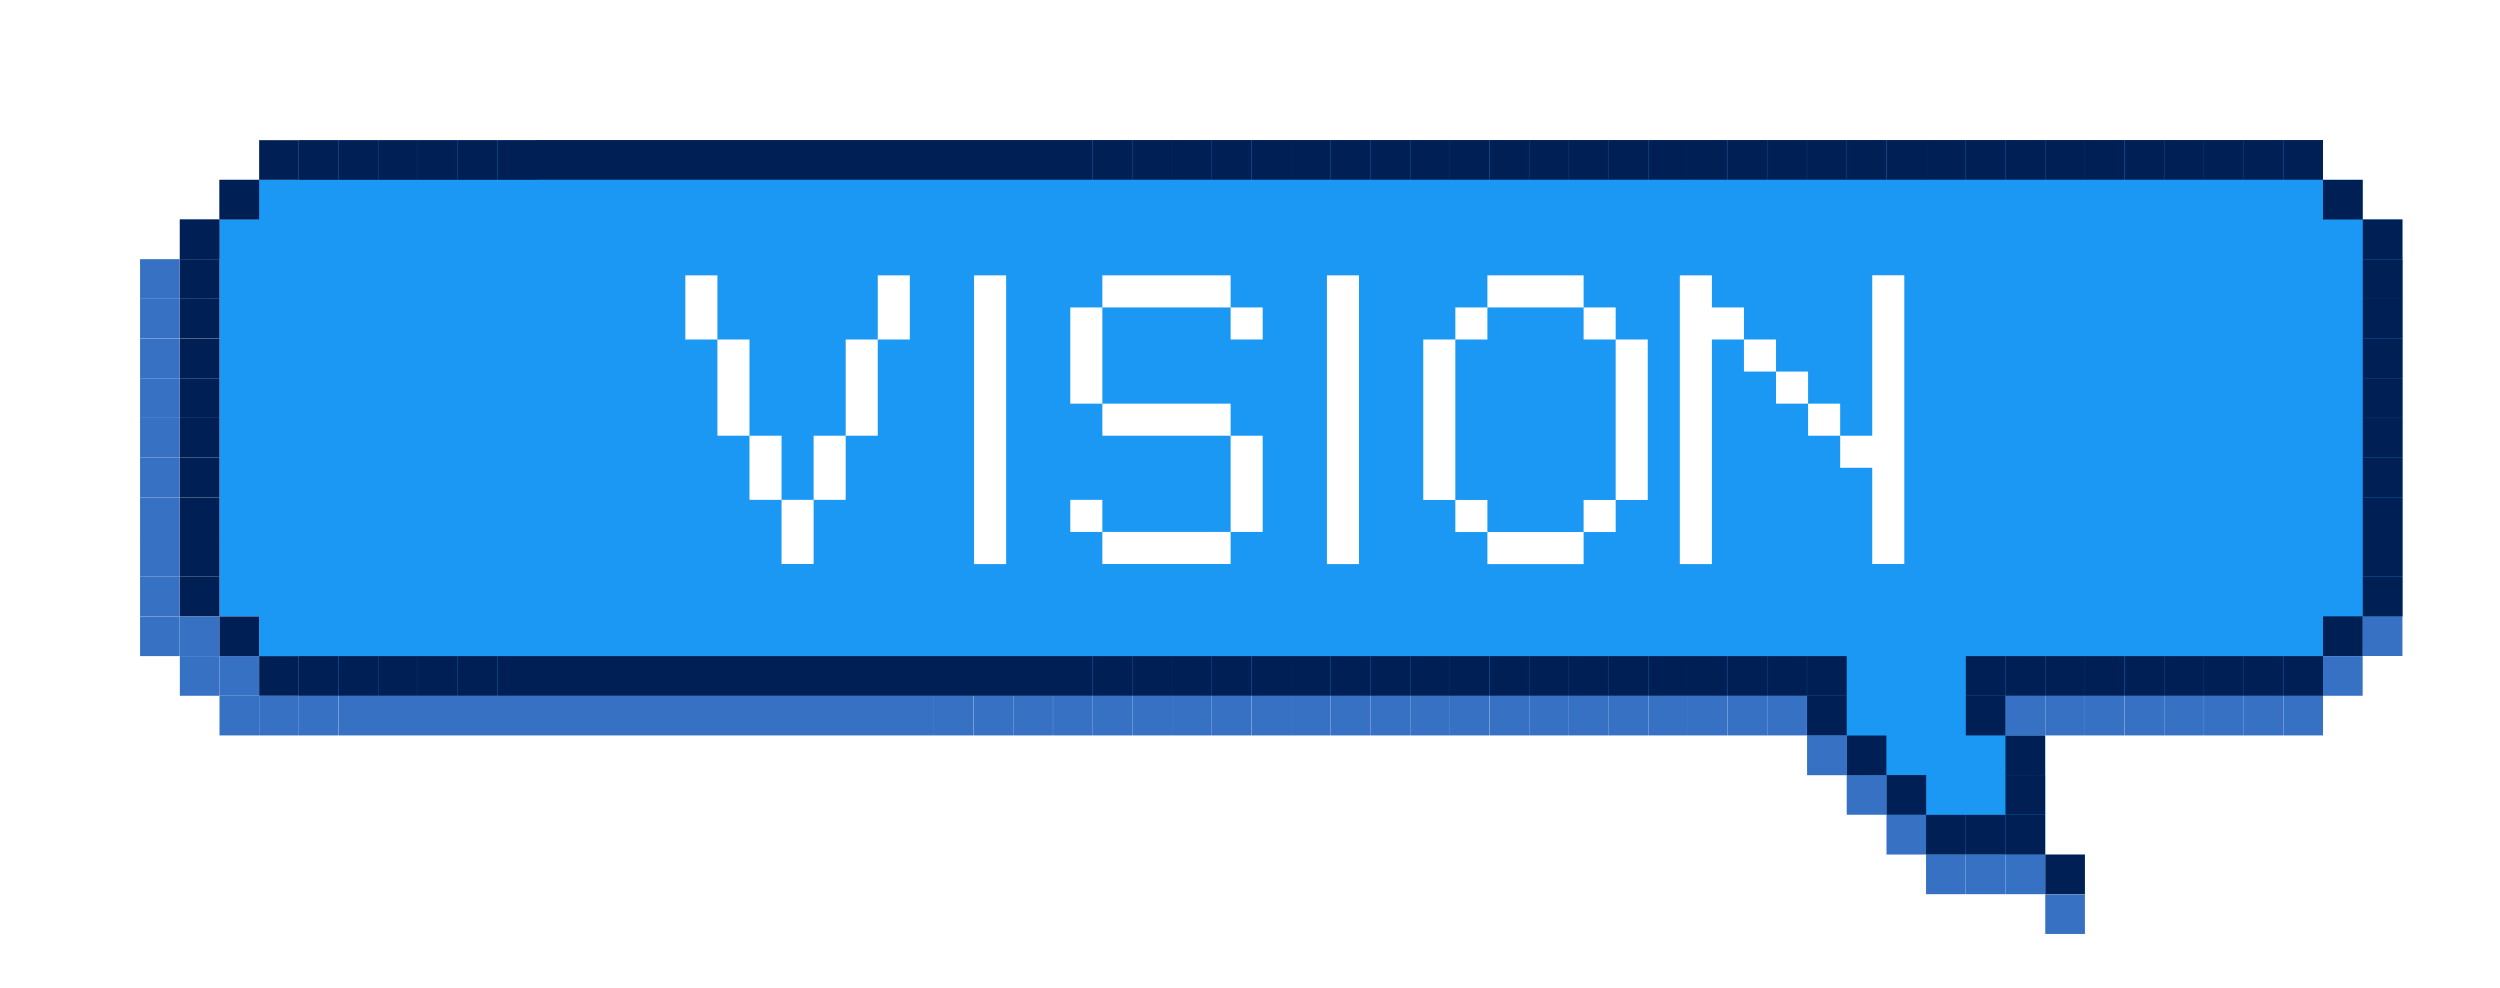 <?xml version="1.0" encoding="UTF-8"?>
<svg xmlns="http://www.w3.org/2000/svg" xmlns:xlink="http://www.w3.org/1999/xlink" id="_圖層_2" data-name="圖層 2" viewBox="0 0 220.62 87.23">
  <defs>
    <style>
      .cls-1 {
        fill: #001f54;
      }

      .cls-2 {
        fill: #fff;
      }

      .cls-3 {
        fill: #baf0fd;
      }

      .cls-4 {
        fill: #1b98f3;
      }

      .cls-5 {
        fill: #3771c4;
      }

      .cls-6 {
        filter: url(#drop-shadow-2);
      }
    </style>
    <filter id="drop-shadow-2">
      <feOffset dx="5.36" dy="5.36"></feOffset>
      <feGaussianBlur result="blur" stdDeviation="0"></feGaussianBlur>
      <feFlood flood-color="#3771c4" flood-opacity=".9"></feFlood>
      <feComposite in2="blur" operator="in"></feComposite>
      <feComposite in="SourceGraphic"></feComposite>
    </filter>
  </defs>
  <g class="cls-6">
    <polygon class="cls-2" points="1.75 7 3.5 7 3.5 3.5 7 3.5 7 0 10.51 0 140.1 0 140.1 0 140.1 0 143.6 0 147.1 0 150.61 0 154.11 0 157.61 0 161.11 0 164.62 0 168.12 0 171.62 0 175.12 0 178.63 0 182.13 0 185.63 0 189.13 0 192.64 0 196.14 0 199.64 0 203.14 0 206.65 0 206.65 3.5 210.15 3.5 210.15 7 213.65 7 213.65 10.51 213.65 14.01 213.65 17.51 213.65 21.01 213.65 56.04 213.65 59.54 210.15 59.54 210.15 63.04 206.65 63.04 206.65 63.76 206.65 66.55 203.14 66.55 199.64 66.55 196.14 66.55 192.64 66.55 189.13 66.55 185.63 66.55 182.13 66.55 182.13 66.55 182.13 70.05 182.13 70.05 182.13 70.05 185.63 70.05 185.63 73.55 185.63 73.55 185.63 77.05 182.13 77.05 182.13 80.56 178.63 80.56 175.12 80.56 171.62 80.56 171.62 80.56 168.12 80.56 168.12 77.05 168.12 77.05 168.12 77.05 164.62 77.05 164.62 77.05 161.11 77.05 161.11 73.55 157.61 73.55 157.61 70.05 157.61 70.05 154.11 70.05 154.11 66.55 150.61 66.55 147.1 66.55 143.6 66.55 140.1 66.55 140.1 66.55 10.51 66.55 7 66.55 7 63.04 3.5 63.04 3.5 59.54 1.75 59.54 0 59.54 0 56.04 0 21.01 0 17.51 0 14.01 0 10.51 0 7 1.75 7"></polygon>
    <g>
      <rect class="cls-5" x="196.14" y="10.51" width="3.5" height="3.5" transform="translate(395.78 24.52) rotate(180)"></rect>
      <rect class="cls-5" x="199.64" y="14.01" width="3.5" height="3.5" transform="translate(402.78 31.52) rotate(180)"></rect>
      <rect class="cls-5" x="203.14" y="17.51" width="3.5" height="3.5" transform="translate(409.79 38.53) rotate(180)"></rect>
      <rect class="cls-5" x="203.14" y="24.52" width="3.5" height="3.5" transform="translate(409.79 52.54) rotate(180)"></rect>
      <rect class="cls-5" x="203.14" y="28.02" width="3.5" height="3.5" transform="translate(409.79 59.54) rotate(180)"></rect>
      <rect class="cls-5" x="203.14" y="31.52" width="3.5" height="3.5" transform="translate(409.79 66.55) rotate(180)"></rect>
      <rect class="cls-5" x="203.14" y="35.02" width="3.5" height="3.5" transform="translate(409.79 73.55) rotate(180)"></rect>
      <rect class="cls-5" x="203.14" y="38.53" width="3.5" height="3.5" transform="translate(409.79 80.56) rotate(180)"></rect>
      <rect class="cls-5" x="203.14" y="21.01" width="3.5" height="3.5" transform="translate(409.79 45.53) rotate(180)"></rect>
      <rect class="cls-5" x="203.14" y="42.03" width="3.5" height="3.5" transform="translate(409.79 87.56) rotate(180)"></rect>
      <rect class="cls-5" x="203.14" y="45.53" width="3.5" height="3.5" transform="translate(409.79 94.57) rotate(180)"></rect>
      <rect class="cls-5" x="203.14" y="49.04" width="3.5" height="3.5" transform="translate(409.79 101.57) rotate(180)"></rect>
      <rect class="cls-5" x="199.64" y="52.54" width="3.5" height="3.5" transform="translate(402.78 108.58) rotate(180)"></rect>
      <rect class="cls-5" x="192.64" y="10.51" width="3.5" height="3.5" transform="translate(388.77 24.52) rotate(180)"></rect>
      <rect class="cls-5" x="189.13" y="10.51" width="3.5" height="3.5" transform="translate(381.77 24.52) rotate(180)"></rect>
      <rect class="cls-5" x="175.12" y="10.51" width="3.5" height="3.5" transform="translate(353.75 24.52) rotate(180)"></rect>
      <rect class="cls-5" x="171.62" y="10.51" width="3.5" height="3.5" transform="translate(346.74 24.52) rotate(180)"></rect>
      <rect class="cls-5" x="168.12" y="10.51" width="3.5" height="3.5" transform="translate(339.74 24.52) rotate(180)"></rect>
      <rect class="cls-5" x="185.63" y="10.51" width="3.5" height="3.5" transform="translate(374.76 24.52) rotate(180)"></rect>
      <rect class="cls-5" x="182.13" y="10.51" width="3.5" height="3.5" transform="translate(367.76 24.52) rotate(180)"></rect>
      <rect class="cls-5" x="178.63" y="10.51" width="3.5" height="3.5" transform="translate(360.75 24.52) rotate(180)"></rect>
      <rect class="cls-5" x="185.63" y="56.04" width="3.5" height="3.5" transform="translate(374.76 115.58) rotate(180)"></rect>
      <rect class="cls-5" x="182.13" y="56.04" width="3.5" height="3.5" transform="translate(367.76 115.58) rotate(180)"></rect>
      <rect class="cls-5" x="178.63" y="56.04" width="3.5" height="3.5" transform="translate(360.75 115.58) rotate(180)"></rect>
      <rect class="cls-5" x="164.62" y="10.51" width="3.5" height="3.5" transform="translate(332.73 24.52) rotate(180)"></rect>
      <rect class="cls-5" x="161.11" y="10.51" width="3.5" height="3.5" transform="translate(325.73 24.52) rotate(180)"></rect>
      <rect class="cls-5" x="157.61" y="10.51" width="3.5" height="3.5" transform="translate(318.72 24.52) rotate(180)"></rect>
      <rect class="cls-5" x="154.11" y="10.51" width="3.5" height="3.5" transform="translate(311.72 24.52) rotate(180)"></rect>
      <rect class="cls-5" x="150.61" y="10.51" width="3.5" height="3.5" transform="translate(304.71 24.52) rotate(180)"></rect>
      <rect class="cls-5" x="147.1" y="10.51" width="3.5" height="3.5" transform="translate(297.71 24.52) rotate(180)"></rect>
      <rect class="cls-5" x="143.6" y="10.51" width="3.5" height="3.5" transform="translate(290.7 24.52) rotate(180)"></rect>
      <rect class="cls-5" x="140.1" y="10.51" width="3.5" height="3.5" transform="translate(283.7 24.52) rotate(180)"></rect>
      <rect class="cls-5" x="136.6" y="10.51" width="3.5" height="3.5" transform="translate(276.69 24.52) rotate(180)"></rect>
      <rect class="cls-5" x="133.09" y="10.51" width="3.5" height="3.5" transform="translate(269.69 24.52) rotate(180)"></rect>
      <rect class="cls-5" x="140.1" y="56.04" width="3.5" height="3.5" transform="translate(283.7 115.58) rotate(180)"></rect>
      <rect class="cls-5" x="136.6" y="56.04" width="3.5" height="3.5" transform="translate(276.69 115.58) rotate(180)"></rect>
      <rect class="cls-5" x="133.09" y="56.04" width="3.5" height="3.5" transform="translate(269.69 115.58) rotate(180)"></rect>
      <rect class="cls-5" x="129.59" y="10.51" width="3.5" height="3.5" transform="translate(262.68 24.52) rotate(180)"></rect>
      <rect class="cls-5" x="126.09" y="10.51" width="3.5" height="3.5" transform="translate(255.68 24.52) rotate(180)"></rect>
      <rect class="cls-5" x="122.59" y="10.51" width="3.5" height="3.5" transform="translate(248.67 24.52) rotate(180)"></rect>
      <rect class="cls-5" x="119.08" y="10.51" width="3.5" height="3.5" transform="translate(241.67 24.52) rotate(180)"></rect>
      <rect class="cls-5" x="115.58" y="10.51" width="3.5" height="3.5" transform="translate(234.66 24.52) rotate(180)"></rect>
      <rect class="cls-5" x="112.08" y="10.51" width="3.5" height="3.5" transform="translate(227.66 24.52) rotate(180)"></rect>
      <rect class="cls-5" x="108.58" y="10.51" width="3.5" height="3.5" transform="translate(220.65 24.52) rotate(180)"></rect>
      <rect class="cls-5" x="105.07" y="10.51" width="3.5" height="3.5" transform="translate(213.65 24.52) rotate(180)"></rect>
      <rect class="cls-5" x="101.57" y="10.51" width="3.5" height="3.5" transform="translate(206.64 24.52) rotate(180)"></rect>
      <rect class="cls-5" x="98.07" y="10.51" width="3.5" height="3.5" transform="translate(199.64 24.52) rotate(180)"></rect>
      <rect class="cls-5" x="94.57" y="10.51" width="3.5" height="3.5" transform="translate(192.64 24.52) rotate(180)"></rect>
      <rect class="cls-5" x="91.06" y="10.51" width="3.5" height="3.5" transform="translate(185.63 24.52) rotate(180)"></rect>
      <rect class="cls-5" x="87.56" y="10.51" width="3.5" height="3.5" transform="translate(178.63 24.52) rotate(180)"></rect>
      <rect class="cls-5" x="126.09" y="56.04" width="3.5" height="3.5" transform="translate(255.68 115.58) rotate(180)"></rect>
      <rect class="cls-5" x="122.59" y="56.04" width="3.5" height="3.5" transform="translate(248.67 115.58) rotate(180)"></rect>
      <rect class="cls-5" x="119.08" y="56.04" width="3.5" height="3.5" transform="translate(241.67 115.58) rotate(180)"></rect>
      <rect class="cls-5" x="115.58" y="56.04" width="3.5" height="3.5" transform="translate(234.66 115.58) rotate(180)"></rect>
      <rect class="cls-5" x="112.08" y="56.04" width="3.5" height="3.5" transform="translate(227.66 115.58) rotate(180)"></rect>
      <rect class="cls-5" x="108.58" y="56.04" width="3.5" height="3.5" transform="translate(220.65 115.58) rotate(180)"></rect>
      <rect class="cls-5" x="105.07" y="56.04" width="3.5" height="3.5" transform="translate(213.65 115.58) rotate(180)"></rect>
      <rect class="cls-5" x="101.57" y="56.04" width="3.5" height="3.5" transform="translate(206.64 115.58) rotate(180)"></rect>
      <rect class="cls-5" x="98.07" y="56.04" width="3.5" height="3.5" transform="translate(199.64 115.58) rotate(180)"></rect>
      <rect class="cls-5" x="94.57" y="56.04" width="3.5" height="3.5" transform="translate(192.64 115.58) rotate(180)"></rect>
      <rect class="cls-5" x="91.06" y="56.04" width="3.5" height="3.5" transform="translate(185.63 115.58) rotate(180)"></rect>
      <rect class="cls-5" x="87.56" y="56.04" width="3.5" height="3.5" transform="translate(178.63 115.58) rotate(180)"></rect>
      <rect class="cls-5" x="196.14" y="56.04" width="3.5" height="3.5" transform="translate(395.78 115.58) rotate(180)"></rect>
      <rect class="cls-5" x="192.64" y="56.04" width="3.5" height="3.5" transform="translate(388.77 115.58) rotate(180)"></rect>
      <rect class="cls-5" x="189.13" y="56.04" width="3.5" height="3.5" transform="translate(381.77 115.58) rotate(180)"></rect>
      <rect class="cls-5" x="175.12" y="56.04" width="3.5" height="3.5" transform="translate(353.75 115.58) rotate(180)"></rect>
      <rect class="cls-5" x="14.01" y="10.51" width="3.5" height="3.5"></rect>
      <rect class="cls-5" x="10.51" y="14.01" width="3.5" height="3.5"></rect>
      <rect class="cls-5" x="7" y="17.51" width="3.5" height="3.5"></rect>
      <rect class="cls-5" x="7" y="24.52" width="3.5" height="3.5"></rect>
      <rect class="cls-5" x="7" y="28.02" width="3.5" height="3.5"></rect>
      <rect class="cls-5" x="7" y="31.52" width="3.5" height="3.5"></rect>
      <rect class="cls-5" x="7" y="35.02" width="3.5" height="3.5"></rect>
      <rect class="cls-5" x="7" y="38.53" width="3.5" height="3.5"></rect>
      <rect class="cls-5" x="7" y="21.01" width="3.5" height="3.5"></rect>
      <rect class="cls-5" x="7" y="42.03" width="3.5" height="3.5"></rect>
      <rect class="cls-5" x="7" y="45.53" width="3.5" height="3.5"></rect>
      <rect class="cls-5" x="7" y="49.04" width="3.5" height="3.5"></rect>
      <rect class="cls-5" x="10.51" y="52.54" width="3.5" height="3.5"></rect>
      <rect class="cls-5" x="10.51" y="49.04" width="3.5" height="3.5"></rect>
      <rect class="cls-5" x="14.01" y="52.54" width="3.5" height="3.5"></rect>
      <rect class="cls-5" x="17.51" y="10.51" width="3.5" height="3.5"></rect>
      <rect class="cls-5" x="21.01" y="10.51" width="3.5" height="3.5"></rect>
      <rect class="cls-5" x="84.06" y="10.51" width="3.5" height="3.5"></rect>
      <rect class="cls-5" x="24.52" y="10.51" width="52.54" height="3.5"></rect>
      <rect class="cls-5" x="77.05" y="10.51" width="3.5" height="3.5"></rect>
      <rect class="cls-5" x="80.56" y="10.51" width="3.5" height="3.5"></rect>
      <rect class="cls-5" x="24.52" y="56.04" width="52.54" height="3.5"></rect>
      <rect class="cls-5" x="77.05" y="56.04" width="3.5" height="3.5"></rect>
      <rect class="cls-5" x="80.56" y="56.04" width="3.5" height="3.5"></rect>
      <rect class="cls-5" x="14.01" y="56.04" width="3.5" height="3.5"></rect>
      <rect class="cls-5" x="17.51" y="56.04" width="3.5" height="3.5"></rect>
      <rect class="cls-5" x="21.01" y="56.04" width="3.5" height="3.5"></rect>
      <rect class="cls-5" x="84.06" y="56.04" width="3.5" height="3.5"></rect>
      <rect class="cls-5" x="171.62" y="56.04" width="3.5" height="3.5" transform="translate(346.74 115.58) rotate(180)"></rect>
      <rect class="cls-5" x="168.12" y="56.04" width="3.5" height="3.5" transform="translate(339.74 115.58) rotate(180)"></rect>
      <rect class="cls-5" x="168.12" y="59.54" width="3.5" height="3.5" transform="translate(339.74 122.59) rotate(180)"></rect>
      <rect class="cls-5" x="154.11" y="56.04" width="3.5" height="3.5" transform="translate(311.72 115.58) rotate(180)"></rect>
      <rect class="cls-5" x="154.11" y="59.54" width="3.5" height="3.5" transform="translate(311.72 122.59) rotate(180)"></rect>
      <rect class="cls-5" x="157.61" y="63.05" width="3.5" height="3.5" transform="translate(318.72 129.59) rotate(180)"></rect>
      <rect class="cls-5" x="161.11" y="66.55" width="3.5" height="3.5" transform="translate(325.73 136.6) rotate(180)"></rect>
      <rect class="cls-5" x="164.62" y="70.05" width="3.5" height="3.5" transform="translate(332.73 143.6) rotate(180)"></rect>
      <rect class="cls-5" x="168.12" y="70.05" width="3.5" height="3.5" transform="translate(339.74 143.6) rotate(180)"></rect>
      <rect class="cls-5" x="171.62" y="70.05" width="3.5" height="3.5" transform="translate(346.74 143.6) rotate(180)"></rect>
      <rect class="cls-5" x="175.12" y="73.55" width="3.5" height="3.5" transform="translate(353.75 150.61) rotate(180)"></rect>
      <rect class="cls-5" x="171.62" y="66.55" width="3.5" height="3.5" transform="translate(346.74 136.6) rotate(180)"></rect>
      <rect class="cls-5" x="171.62" y="63.05" width="3.5" height="3.5" transform="translate(346.74 129.59) rotate(180)"></rect>
      <rect class="cls-5" x="150.61" y="56.04" width="3.5" height="3.5" transform="translate(304.71 115.58) rotate(180)"></rect>
      <rect class="cls-5" x="147.1" y="56.04" width="3.5" height="3.5" transform="translate(297.71 115.58) rotate(180)"></rect>
      <rect class="cls-5" x="143.6" y="56.04" width="3.5" height="3.5" transform="translate(290.7 115.58) rotate(180)"></rect>
      <rect class="cls-5" x="129.59" y="56.04" width="3.5" height="3.5" transform="translate(262.68 115.58) rotate(180)"></rect>
    </g>
    <g>
      <polygon class="cls-4" points="15.76 14.01 17.51 14.01 17.51 10.51 21.01 10.51 21.01 7.01 24.52 7.01 133.09 7.01 133.09 7.01 133.09 7.01 136.6 7.01 140.1 7.01 143.6 7.01 147.1 7.01 150.61 7.01 154.11 7.01 157.61 7.01 161.11 7.01 164.62 7.01 168.12 7.01 171.62 7.01 175.12 7.01 178.63 7.01 182.13 7.01 185.63 7.01 189.13 7.01 192.64 7.01 196.14 7.01 199.64 7.01 199.64 10.51 203.14 10.51 203.14 14.01 206.64 14.01 206.64 17.51 206.64 21.02 206.64 24.52 206.64 28.02 206.64 45.53 206.64 49.04 203.14 49.04 203.14 52.54 199.64 52.54 199.64 53.25 199.64 56.04 196.14 56.04 192.64 56.04 189.13 56.04 185.63 56.04 182.13 56.04 178.63 56.04 175.12 56.04 171.62 56.04 171.62 59.54 175.12 59.54 175.12 63.05 175.12 66.55 175.12 70.05 171.62 70.05 168.12 70.05 164.62 70.05 164.62 66.55 161.11 66.55 161.11 63.05 157.61 63.05 157.61 59.54 154.11 59.54 154.11 56.04 150.61 56.04 147.1 56.04 143.6 56.04 140.1 56.04 136.6 56.04 133.09 56.04 133.09 56.04 24.52 56.04 21.01 56.04 21.01 52.54 17.51 52.54 17.51 49.04 15.76 49.04 14.01 49.04 14.01 45.53 14.01 28.02 14.01 24.52 14.01 21.02 14.01 17.51 14.01 14.01 15.76 14.01"></polygon>
      <rect class="cls-3" x="175.12" y="70.05" width="3.5" height="3.5"></rect>
    </g>
    <g>
      <rect class="cls-1" x="196.14" y="7.01" width="3.5" height="3.5" transform="translate(395.78 17.51) rotate(180)"></rect>
      <rect class="cls-1" x="199.64" y="10.51" width="3.5" height="3.5" transform="translate(402.78 24.52) rotate(180)"></rect>
      <rect class="cls-1" x="203.14" y="14.01" width="3.5" height="3.5" transform="translate(409.79 31.52) rotate(180)"></rect>
      <rect class="cls-1" x="203.14" y="21.01" width="3.5" height="3.5" transform="translate(409.79 45.53) rotate(180)"></rect>
      <rect class="cls-1" x="203.14" y="24.52" width="3.5" height="3.5" transform="translate(409.79 52.54) rotate(180)"></rect>
      <rect class="cls-1" x="203.14" y="28.02" width="3.5" height="3.5" transform="translate(409.79 59.54) rotate(180)"></rect>
      <rect class="cls-1" x="203.14" y="31.52" width="3.5" height="3.5" transform="translate(409.79 66.55) rotate(180)"></rect>
      <rect class="cls-1" x="203.14" y="35.02" width="3.5" height="3.5" transform="translate(409.79 73.55) rotate(180)"></rect>
      <rect class="cls-1" x="203.14" y="17.51" width="3.5" height="3.5" transform="translate(409.79 38.53) rotate(180)"></rect>
      <rect class="cls-1" x="203.14" y="38.53" width="3.5" height="3.5" transform="translate(409.79 80.56) rotate(180)"></rect>
      <rect class="cls-1" x="203.14" y="42.03" width="3.5" height="3.5" transform="translate(409.79 87.56) rotate(180)"></rect>
      <rect class="cls-1" x="203.14" y="45.53" width="3.5" height="3.5" transform="translate(409.79 94.57) rotate(180)"></rect>
      <rect class="cls-1" x="199.64" y="49.04" width="3.5" height="3.5" transform="translate(402.78 101.57) rotate(180)"></rect>
      <rect class="cls-1" x="192.64" y="7.01" width="3.5" height="3.5" transform="translate(388.77 17.51) rotate(180)"></rect>
      <rect class="cls-1" x="189.13" y="7.01" width="3.5" height="3.5" transform="translate(381.77 17.51) rotate(180)"></rect>
      <rect class="cls-1" x="175.12" y="7.01" width="3.5" height="3.5" transform="translate(353.75 17.51) rotate(180)"></rect>
      <rect class="cls-1" x="171.62" y="7.01" width="3.5" height="3.5" transform="translate(346.74 17.51) rotate(180)"></rect>
      <rect class="cls-1" x="168.12" y="7.01" width="3.5" height="3.5" transform="translate(339.74 17.51) rotate(180)"></rect>
      <rect class="cls-1" x="185.63" y="7.01" width="3.5" height="3.5" transform="translate(374.76 17.51) rotate(180)"></rect>
      <rect class="cls-1" x="182.13" y="7.01" width="3.5" height="3.5" transform="translate(367.76 17.51) rotate(180)"></rect>
      <rect class="cls-1" x="178.63" y="7.01" width="3.5" height="3.5" transform="translate(360.75 17.51) rotate(180)"></rect>
      <rect class="cls-1" x="185.63" y="52.54" width="3.5" height="3.5" transform="translate(374.76 108.58) rotate(180)"></rect>
      <rect class="cls-1" x="182.13" y="52.54" width="3.5" height="3.5" transform="translate(367.76 108.58) rotate(180)"></rect>
      <rect class="cls-1" x="178.63" y="52.54" width="3.5" height="3.5" transform="translate(360.75 108.58) rotate(180)"></rect>
      <rect class="cls-1" x="164.62" y="7.01" width="3.5" height="3.5" transform="translate(332.73 17.51) rotate(180)"></rect>
      <rect class="cls-1" x="161.11" y="7.01" width="3.5" height="3.5" transform="translate(325.73 17.51) rotate(180)"></rect>
      <rect class="cls-1" x="157.61" y="7.01" width="3.5" height="3.5" transform="translate(318.72 17.51) rotate(180)"></rect>
      <rect class="cls-1" x="154.11" y="7.01" width="3.5" height="3.5" transform="translate(311.72 17.51) rotate(180)"></rect>
      <rect class="cls-1" x="150.61" y="7.01" width="3.5" height="3.5" transform="translate(304.71 17.51) rotate(180)"></rect>
      <rect class="cls-1" x="147.1" y="7.01" width="3.5" height="3.5" transform="translate(297.71 17.51) rotate(180)"></rect>
      <rect class="cls-1" x="143.6" y="7.01" width="3.5" height="3.5" transform="translate(290.7 17.51) rotate(180)"></rect>
      <rect class="cls-1" x="140.1" y="7.01" width="3.5" height="3.5" transform="translate(283.7 17.51) rotate(180)"></rect>
      <rect class="cls-1" x="136.6" y="7.01" width="3.5" height="3.5" transform="translate(276.69 17.51) rotate(180)"></rect>
      <rect class="cls-1" x="133.09" y="7.01" width="3.5" height="3.5" transform="translate(269.69 17.51) rotate(180)"></rect>
      <rect class="cls-1" x="140.1" y="52.54" width="3.5" height="3.5" transform="translate(283.7 108.58) rotate(180)"></rect>
      <rect class="cls-1" x="136.6" y="52.54" width="3.5" height="3.5" transform="translate(276.69 108.58) rotate(180)"></rect>
      <rect class="cls-1" x="133.09" y="52.54" width="3.5" height="3.5" transform="translate(269.69 108.58) rotate(180)"></rect>
      <rect class="cls-1" x="129.59" y="7.01" width="3.5" height="3.5" transform="translate(262.68 17.51) rotate(180)"></rect>
      <rect class="cls-1" x="126.09" y="7.01" width="3.5" height="3.5" transform="translate(255.68 17.51) rotate(180)"></rect>
      <rect class="cls-1" x="122.59" y="7.01" width="3.5" height="3.5" transform="translate(248.67 17.51) rotate(180)"></rect>
      <rect class="cls-1" x="119.08" y="7.01" width="3.5" height="3.5" transform="translate(241.67 17.51) rotate(180)"></rect>
      <rect class="cls-1" x="115.58" y="7.01" width="3.5" height="3.5" transform="translate(234.66 17.51) rotate(180)"></rect>
      <rect class="cls-1" x="112.08" y="7.01" width="3.5" height="3.5" transform="translate(227.66 17.51) rotate(180)"></rect>
      <rect class="cls-1" x="108.58" y="7.01" width="3.5" height="3.5" transform="translate(220.65 17.51) rotate(180)"></rect>
      <rect class="cls-1" x="105.07" y="7.01" width="3.5" height="3.5" transform="translate(213.65 17.51) rotate(180)"></rect>
      <rect class="cls-1" x="101.57" y="7.01" width="3.5" height="3.5" transform="translate(206.64 17.51) rotate(180)"></rect>
      <rect class="cls-1" x="98.07" y="7.01" width="3.5" height="3.5" transform="translate(199.64 17.51) rotate(180)"></rect>
      <rect class="cls-1" x="94.57" y="7.01" width="3.5" height="3.5" transform="translate(192.64 17.51) rotate(180)"></rect>
      <rect class="cls-1" x="91.06" y="7.01" width="3.5" height="3.5" transform="translate(185.63 17.51) rotate(180)"></rect>
      <rect class="cls-1" x="42.03" y="7.01" width="49.03" height="3.5" transform="translate(133.09 17.51) rotate(180)"></rect>
      <rect class="cls-1" x="126.09" y="52.54" width="3.5" height="3.5" transform="translate(255.68 108.58) rotate(180)"></rect>
      <rect class="cls-1" x="122.59" y="52.54" width="3.5" height="3.5" transform="translate(248.67 108.58) rotate(180)"></rect>
      <rect class="cls-1" x="119.08" y="52.54" width="3.5" height="3.5" transform="translate(241.67 108.58) rotate(180)"></rect>
      <rect class="cls-1" x="115.58" y="52.54" width="3.5" height="3.5" transform="translate(234.66 108.58) rotate(180)"></rect>
      <rect class="cls-1" x="112.08" y="52.54" width="3.5" height="3.5" transform="translate(227.66 108.58) rotate(180)"></rect>
      <rect class="cls-1" x="108.58" y="52.54" width="3.5" height="3.5" transform="translate(220.65 108.58) rotate(180)"></rect>
      <rect class="cls-1" x="105.07" y="52.54" width="3.5" height="3.5" transform="translate(213.65 108.58) rotate(180)"></rect>
      <rect class="cls-1" x="101.57" y="52.54" width="3.5" height="3.5" transform="translate(206.64 108.58) rotate(180)"></rect>
      <rect class="cls-1" x="98.07" y="52.54" width="3.5" height="3.5" transform="translate(199.64 108.58) rotate(180)"></rect>
      <rect class="cls-1" x="94.57" y="52.54" width="3.5" height="3.5" transform="translate(192.64 108.58) rotate(180)"></rect>
      <rect class="cls-1" x="91.06" y="52.54" width="3.5" height="3.5" transform="translate(185.63 108.58) rotate(180)"></rect>
      <rect class="cls-1" x="42.03" y="52.54" width="49.03" height="3.5" transform="translate(133.09 108.58) rotate(180)"></rect>
      <rect class="cls-1" x="196.14" y="52.54" width="3.5" height="3.5" transform="translate(395.78 108.58) rotate(180)"></rect>
      <rect class="cls-1" x="192.64" y="52.54" width="3.5" height="3.5" transform="translate(388.77 108.58) rotate(180)"></rect>
      <rect class="cls-1" x="189.13" y="52.54" width="3.5" height="3.5" transform="translate(381.77 108.58) rotate(180)"></rect>
      <rect class="cls-1" x="175.12" y="52.54" width="3.5" height="3.5" transform="translate(353.75 108.58) rotate(180)"></rect>
      <rect class="cls-1" x="17.51" y="7.01" width="3.5" height="3.5"></rect>
      <rect class="cls-1" x="14.01" y="10.51" width="3.5" height="3.5"></rect>
      <rect class="cls-1" x="10.51" y="14.01" width="3.5" height="3.5"></rect>
      <rect class="cls-1" x="10.51" y="21.01" width="3.5" height="3.5"></rect>
      <rect class="cls-1" x="10.51" y="24.52" width="3.5" height="3.5"></rect>
      <rect class="cls-1" x="10.51" y="28.02" width="3.5" height="3.5"></rect>
      <rect class="cls-1" x="10.51" y="31.52" width="3.5" height="3.5"></rect>
      <rect class="cls-1" x="10.51" y="35.02" width="3.5" height="3.5"></rect>
      <rect class="cls-1" x="10.51" y="17.51" width="3.5" height="3.5"></rect>
      <rect class="cls-1" x="10.51" y="38.53" width="3.5" height="3.5"></rect>
      <rect class="cls-1" x="10.51" y="42.03" width="3.5" height="3.5"></rect>
      <rect class="cls-1" x="10.51" y="45.53" width="3.5" height="3.5"></rect>
      <rect class="cls-1" x="14.01" y="49.04" width="3.5" height="3.5"></rect>
      <rect class="cls-1" x="21.01" y="7.01" width="3.5" height="3.5"></rect>
      <rect class="cls-1" x="24.52" y="7.01" width="3.5" height="3.5"></rect>
      <rect class="cls-1" x="38.53" y="7.01" width="3.5" height="3.5"></rect>
      <rect class="cls-1" x="28.02" y="7.01" width="3.5" height="3.5"></rect>
      <rect class="cls-1" x="31.52" y="7.01" width="3.5" height="3.5"></rect>
      <rect class="cls-1" x="35.02" y="7.01" width="3.5" height="3.5"></rect>
      <rect class="cls-1" x="28.02" y="52.54" width="3.5" height="3.5"></rect>
      <rect class="cls-1" x="31.52" y="52.54" width="3.5" height="3.5"></rect>
      <rect class="cls-1" x="35.02" y="52.54" width="3.5" height="3.5"></rect>
      <rect class="cls-1" x="17.51" y="52.54" width="3.5" height="3.5"></rect>
      <rect class="cls-1" x="21.01" y="52.54" width="3.5" height="3.5"></rect>
      <rect class="cls-1" x="24.52" y="52.54" width="3.5" height="3.5"></rect>
      <rect class="cls-1" x="38.53" y="52.54" width="3.5" height="3.5"></rect>
      <rect class="cls-1" x="171.62" y="52.54" width="3.5" height="3.5" transform="translate(346.74 108.58) rotate(180)"></rect>
      <rect class="cls-1" x="168.12" y="52.54" width="3.5" height="3.5" transform="translate(339.74 108.58) rotate(180)"></rect>
      <rect class="cls-1" x="168.12" y="56.04" width="3.5" height="3.5" transform="translate(339.74 115.58) rotate(180)"></rect>
      <rect class="cls-1" x="154.11" y="52.54" width="3.5" height="3.5" transform="translate(311.72 108.58) rotate(180)"></rect>
      <rect class="cls-1" x="154.11" y="56.04" width="3.5" height="3.5" transform="translate(311.72 115.58) rotate(180)"></rect>
      <rect class="cls-1" x="157.61" y="59.54" width="3.5" height="3.5" transform="translate(318.72 122.59) rotate(180)"></rect>
      <rect class="cls-1" x="161.11" y="63.05" width="3.5" height="3.5" transform="translate(325.73 129.59) rotate(180)"></rect>
      <rect class="cls-1" x="164.62" y="66.55" width="3.5" height="3.5" transform="translate(332.73 136.6) rotate(180)"></rect>
      <rect class="cls-1" x="168.12" y="66.55" width="3.5" height="3.5" transform="translate(339.74 136.6) rotate(180)"></rect>
      <rect class="cls-1" x="171.62" y="66.55" width="3.5" height="3.5" transform="translate(346.74 136.6) rotate(180)"></rect>
      <rect class="cls-1" x="175.12" y="70.05" width="3.5" height="3.5" transform="translate(353.75 143.6) rotate(180)"></rect>
      <rect class="cls-1" x="171.62" y="63.05" width="3.5" height="3.5" transform="translate(346.74 129.59) rotate(180)"></rect>
      <rect class="cls-1" x="171.62" y="59.54" width="3.5" height="3.5" transform="translate(346.74 122.59) rotate(180)"></rect>
      <rect class="cls-1" x="150.61" y="52.54" width="3.5" height="3.5" transform="translate(304.71 108.58) rotate(180)"></rect>
      <rect class="cls-1" x="147.1" y="52.54" width="3.5" height="3.5" transform="translate(297.71 108.58) rotate(180)"></rect>
      <rect class="cls-1" x="143.6" y="52.54" width="3.5" height="3.5" transform="translate(290.7 108.58) rotate(180)"></rect>
      <rect class="cls-1" x="129.59" y="52.54" width="3.5" height="3.5" transform="translate(262.68 108.58) rotate(180)"></rect>
    </g>
    <g>
      <path class="cls-2" d="m57.95,24.6h2.83v8.49h2.83v5.66h2.83v-5.66h2.83v-8.49h2.83v-5.66h2.83v5.66h-2.83v8.49h-2.83v5.66h-2.83v5.66h-2.83v-5.66h-2.83v-5.66h-2.83v-8.49h-2.83v-5.66h2.83v5.66Z"></path>
      <path class="cls-2" d="m83.43,44.42h-2.83v-25.48h2.83v25.48Z"></path>
      <path class="cls-2" d="m89.09,21.77h2.83v-2.83h11.32v2.83h2.83v2.83h-2.83v-2.83h-11.32v8.49h11.32v2.83h2.83v8.49h-2.83v2.83h-11.32v-2.83h-2.83v-2.83h2.83v2.83h11.32v-8.49h-11.32v-2.83h-2.83v-8.49Z"></path>
      <path class="cls-2" d="m114.57,44.42h-2.83v-25.48h2.83v25.48Z"></path>
      <path class="cls-2" d="m120.24,24.6h2.83v-2.83h2.83v-2.83h8.49v2.83h2.83v2.83h2.83v14.16h-2.83v2.83h-2.83v2.83h-8.49v-2.83h-2.83v-2.83h-2.83v-14.16Zm5.66,0h-2.83v14.16h2.83v2.83h8.49v-2.83h2.83v-14.16h-2.83v-2.83h-8.49v2.83Z"></path>
      <path class="cls-2" d="m142.88,44.42v-25.48h2.83v2.83h2.83v2.83h2.83v2.83h2.83v2.83h2.83v2.83h2.83v-14.16h2.83v25.48h-2.83v-8.49h-2.83v-2.83h-2.83v-2.83h-2.83v-2.83h-2.83v-2.83h-2.83v19.82h-2.83Z"></path>
    </g>
  </g>
</svg>
